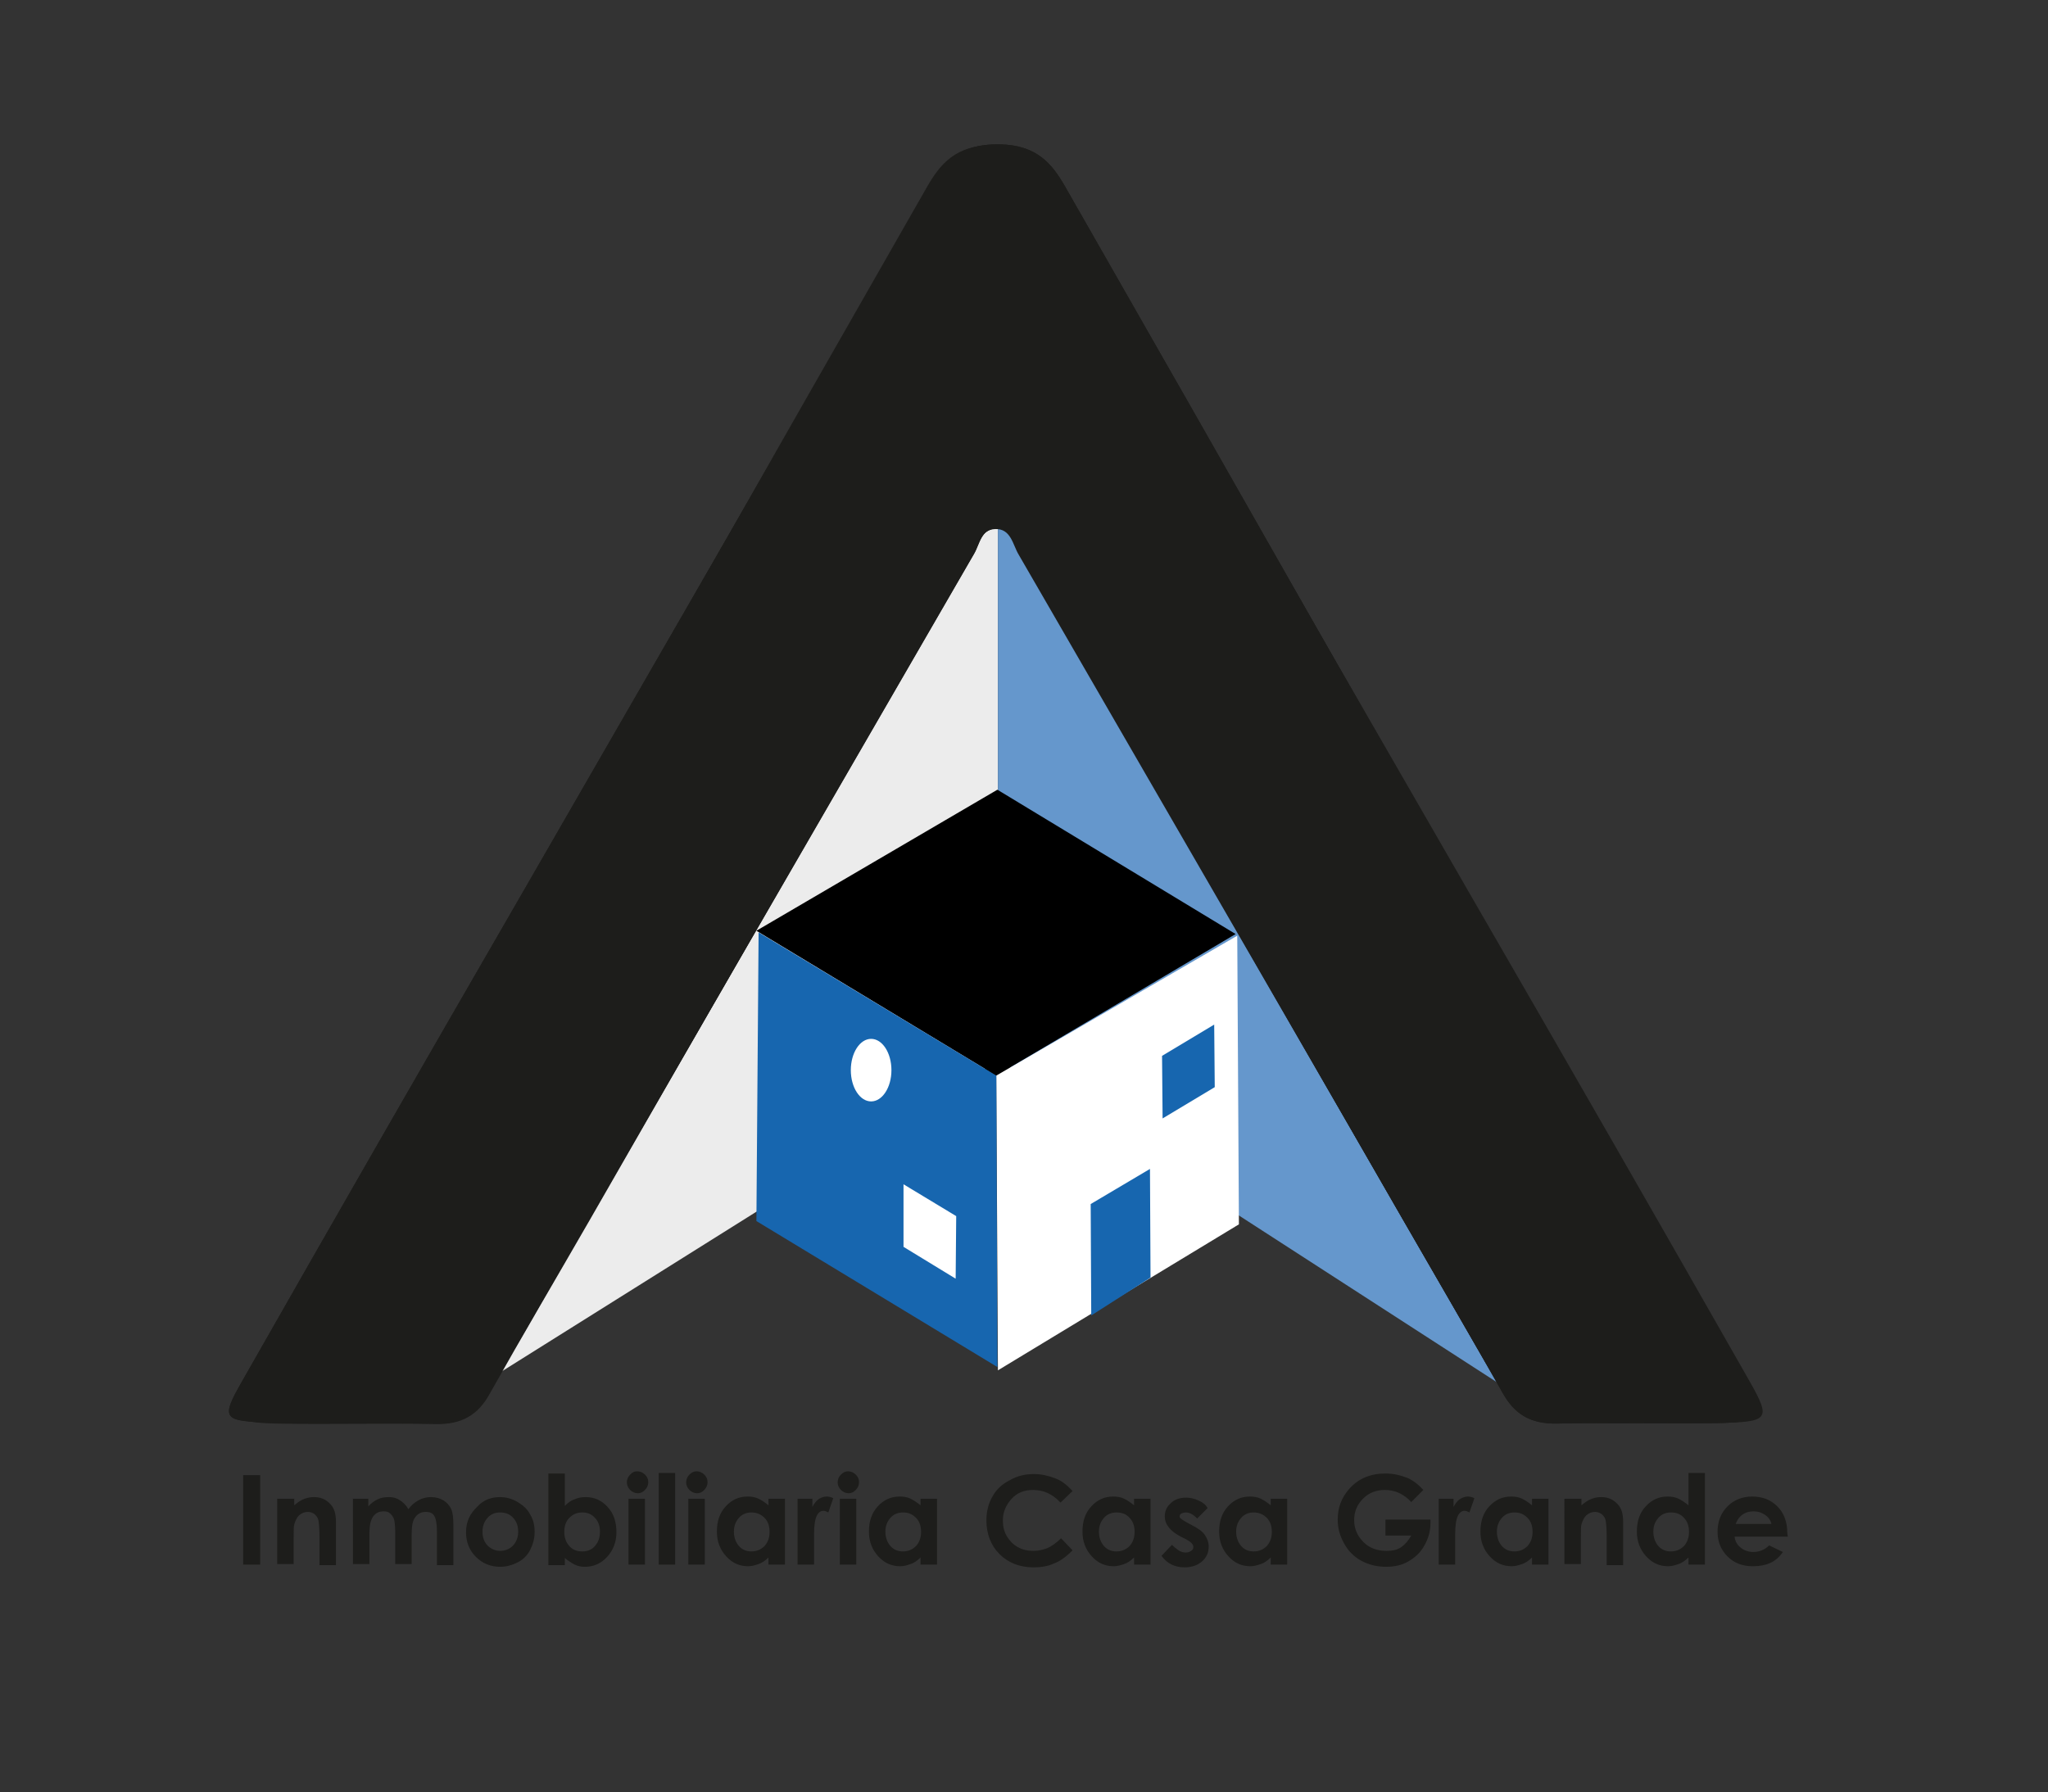 <?xml version="1.0" encoding="utf-8"?>
<!-- Generator: Adobe Illustrator 23.0.2, SVG Export Plug-In . SVG Version: 6.00 Build 0)  -->
<svg version="1.1" xmlns="http://www.w3.org/2000/svg" xmlns:xlink="http://www.w3.org/1999/xlink" x="0px" y="0px"
	 viewBox="0 0 373.1 326.6" style="enable-background:new 0 0 373.1 326.6;" xml:space="preserve">
<rect x="0" y="0" width="373.1" height="326.6" fill="#333333" stroke="none"/>
<g id="Capa_3">
</g>
<g id="Capa_1" focusable="false">
	<g>
		<path style="fill:#ECECEC;" d="M59.2,256.5c0.8-0.6,22-0.2,22-0.2l100.6-63.1l0-102.7L59.2,256.5z"/>
		<path style="fill:#6597CC;" d="M303.9,256.5c-0.8-0.6-24.5-0.3-24.5-0.3l-97.6-63.1l0-102.7L303.9,256.5z"/>
		<g>
			<polygon points="225.1,170.2 181.5,196 137.8,169.6 181.7,143.9 			"/>
			<polygon style="fill:#FFFFFF;" points="181.8,249.7 225.7,223.1 225.4,170.5 181.5,196 			"/>
			<polygon style="fill:#1766AF;" points="198.8,239.7 209.6,232.8 209.5,213 198.7,219.4 			"/>
			<polygon style="fill:#1766AF;" points="181.7,249.1 137.8,222.5 138.2,169.9 181.5,196 			"/>
			<ellipse style="fill:#FFFFFF;" cx="158.7" cy="195" rx="3.7" ry="5.7"/>
		</g>
		<g>
			<g>
				<path style="fill:#1D1D1B;" d="M298.2,259.3c4.2,0,8.4,0,12.7,0c0.7,0,1.5,0,2.2,0c9.1-0.2,9.6-0.6,5.7-7.5
					c-16.5-29-33.1-57.9-49.8-86.8c-25.1-43.6-50.2-87.1-75.3-130.7c-2.7-4.7-5.6-8-12.8-7.9c-6.8,0.1-9.6,3.4-12.1,7.8
					c-7.9,13.9-15.9,27.8-23.8,41.7c-21.1,37.1-42.2,74.2-63.3,111.4c-12.2,21.4-24.4,42.9-36.5,64.4c-3.7,6.6-3,7.5,5.1,7.7
					c9.7,0.2,19.4-0.1,29,0.1c4.9,0.1,7.8-1.7,9.9-5.5c6-10.7,12.2-21.2,18.3-31.8c23.1-40.3,46.3-80.7,69.5-120.9
					c1.1-1.8,1.6-4.8,4.3-4.9c2.9-0.1,3.2,2.9,4.3,4.7c27.3,47.2,54.6,94.4,81.8,141.6C276.9,259.3,276.9,259.4,298.2,259.3z"/>
			</g>
			<g>
				<path style="fill:#1D1D1B;" d="M95.6,242.6c27.2-47.2,54.5-94.4,81.8-141.6c1.1-1.8,1.3-4.8,4.3-4.7c2.7,0.1,3.2,3,4.3,4.9
					c23.2,40.3,46.3,80.6,69.5,120.9c6.1,10.6,12.3,21.2,18.3,31.8c2.1,3.7,4.9,5.6,9.9,5.5c9.7-0.2,19.4,0,29-0.1
					c8.1-0.1,8.8-1.1,5.1-7.7c-12-21.5-24.3-42.9-36.5-64.4C260.1,150,239,112.9,217.9,75.8C210,61.9,202,48,194.1,34.1
					c-2.5-4.4-5.3-7.7-12.1-7.8c-7.2-0.1-10.1,3.3-12.8,7.9c-25.1,43.6-50.2,87.1-75.3,130.7c-16.7,28.9-33.3,57.8-49.8,86.8
					c-4,7-3.5,7.3,5.7,7.5c0.7,0,1.5,0,2.2,0c4.2,0,8.4,0,12.7,0C85.9,259.4,85.9,259.3,95.6,242.6z"/>
			</g>
			<g>
				<path style="fill:#1D1D1B;" d="M95.6,242.6c27.2-47.2,54.5-94.4,81.8-141.6c1.1-1.8,1.3-4.8,4.3-4.7c2.7,0.1,3.2,3,4.3,4.9
					c23.2,40.3,46.3,80.6,69.5,120.9c6.1,10.6,12.3,21.2,18.3,31.8c2.1,3.7,4.9,5.6,9.9,5.5c9.7-0.2,19.4,0,29-0.1
					c8.1-0.1,8.8-1.1,5.1-7.7c-12-21.5-24.3-42.9-36.5-64.4C260.1,150,239,112.9,217.9,75.8C210,61.9,202,48,194.1,34.1
					c-2.5-4.4-5.3-7.7-12.1-7.8c-7.2-0.1-10.1,3.3-12.8,7.9c-25.1,43.6-50.2,87.1-75.3,130.7c-16.7,28.9-33.3,57.8-49.8,86.8
					c-4,7-3.5,7.3,5.7,7.5c0.7,0,1.5,0,2.2,0c4.2,0,8.4,0,12.7,0C85.9,259.4,85.9,259.3,95.6,242.6z"/>
			</g>
		</g>
		<polygon style="fill:#1766AF;" points="211.8,203.8 221.3,198.1 221.2,186.7 211.7,192.4 		"/>
		<polygon style="fill:#FFFFFF;" points="174.1,233 164.6,227.2 164.6,215.8 174.2,221.6 		"/>
		<g>
			<rect x="42.7" y="268.4" style="fill:none;" width="313.1" height="28.3"/>
			<path style="fill:#1D1D1B;" d="M44.3,268.8h3.1v16.3h-3.1V268.8z"/>
			<path style="fill:#1D1D1B;" d="M50.6,273.1h3v1.2c0.7-0.6,1.3-1,1.9-1.2s1.1-0.3,1.7-0.3c1.2,0,2.2,0.4,3,1.3
				c0.7,0.7,1,1.8,1,3.1v8h-3v-5.3c0-1.4-0.1-2.4-0.2-2.9c-0.1-0.5-0.4-0.8-0.7-1.1c-0.3-0.2-0.7-0.4-1.2-0.4
				c-0.6,0-1.1,0.2-1.6,0.6c-0.4,0.4-0.7,1-0.9,1.7c-0.1,0.4-0.1,1.2-0.1,2.4v4.8h-3V273.1z"/>
			<path style="fill:#1D1D1B;" d="M64.1,273.1h3v1.4c0.5-0.6,1.1-1,1.7-1.3s1.3-0.4,2.1-0.4c0.8,0,1.4,0.2,2,0.6
				c0.6,0.4,1.1,0.9,1.5,1.6c0.5-0.7,1.1-1.2,1.8-1.6c0.7-0.4,1.5-0.6,2.3-0.6c0.9,0,1.6,0.2,2.3,0.6c0.6,0.4,1.1,0.9,1.4,1.6
				c0.3,0.6,0.4,1.7,0.4,3.1v7.1h-3V279c0-1.4-0.2-2.3-0.5-2.8c-0.3-0.5-0.8-0.7-1.5-0.7c-0.5,0-1,0.1-1.4,0.4
				c-0.4,0.3-0.7,0.7-0.9,1.2c-0.2,0.5-0.3,1.4-0.3,2.5v5.4h-3v-5.8c0-1.1-0.1-1.9-0.2-2.3s-0.4-0.8-0.7-1.1s-0.7-0.4-1.2-0.4
				c-0.5,0-1,0.1-1.4,0.4s-0.7,0.7-0.9,1.3c-0.2,0.5-0.3,1.4-0.3,2.5v5.4h-3V273.1z"/>
			<path style="fill:#1D1D1B;" d="M91.1,272.8c1.1,0,2.2,0.3,3.2,0.9c1,0.6,1.8,1.3,2.3,2.3c0.6,1,0.8,2,0.8,3.2
				c0,1.1-0.3,2.2-0.8,3.2s-1.3,1.8-2.3,2.3s-2,0.8-3.2,0.8c-1.7,0-3.2-0.6-4.4-1.8c-1.2-1.2-1.8-2.7-1.8-4.5c0-1.9,0.7-3.4,2.1-4.7
				C88.1,273.3,89.5,272.8,91.1,272.8z M91.1,275.6c-0.9,0-1.7,0.3-2.3,1c-0.6,0.7-0.9,1.5-0.9,2.5c0,1,0.3,1.9,0.9,2.5
				c0.6,0.6,1.4,1,2.3,1c0.9,0,1.7-0.3,2.4-1c0.6-0.7,0.9-1.5,0.9-2.5s-0.3-1.9-0.9-2.5C92.9,275.9,92.1,275.6,91.1,275.6z"/>
			<path style="fill:#1D1D1B;" d="M102.9,268.4v6c0.5-0.5,1.1-1,1.8-1.2c0.6-0.3,1.3-0.4,2-0.4c1.6,0,2.9,0.6,4,1.8
				c1.1,1.2,1.6,2.7,1.6,4.6c0,1.8-0.6,3.3-1.7,4.5c-1.1,1.2-2.5,1.8-4,1.8c-0.7,0-1.3-0.1-1.9-0.4s-1.2-0.7-1.8-1.2v1.3h-3v-16.7
				H102.9z M106.1,275.6c-1,0-1.7,0.3-2.4,1c-0.6,0.6-0.9,1.5-0.9,2.5c0,1.1,0.3,1.9,0.9,2.6c0.6,0.7,1.4,1,2.4,1
				c0.9,0,1.7-0.3,2.3-1s0.9-1.5,0.9-2.6c0-1-0.3-1.9-0.9-2.5C107.8,275.9,107,275.6,106.1,275.6z"/>
			<path style="fill:#1D1D1B;" d="M116.1,268.1c0.5,0,1,0.2,1.4,0.6c0.4,0.4,0.6,0.8,0.6,1.4c0,0.5-0.2,1-0.6,1.4s-0.8,0.6-1.3,0.6
				c-0.5,0-1-0.2-1.4-0.6c-0.4-0.4-0.6-0.9-0.6-1.4c0-0.5,0.2-1,0.6-1.4S115.5,268.1,116.1,268.1z M114.5,273.1h3v12h-3V273.1z"/>
			<path style="fill:#1D1D1B;" d="M120,268.4h3v16.7h-3V268.4z"/>
			<path style="fill:#1D1D1B;" d="M126.9,268.1c0.5,0,1,0.2,1.4,0.6c0.4,0.4,0.6,0.8,0.6,1.4c0,0.5-0.2,1-0.6,1.4s-0.8,0.6-1.3,0.6
				c-0.5,0-1-0.2-1.4-0.6c-0.4-0.4-0.6-0.9-0.6-1.4c0-0.5,0.2-1,0.6-1.4S126.4,268.1,126.9,268.1z M125.4,273.1h3v12h-3V273.1z"/>
			<path style="fill:#1D1D1B;" d="M140,273.1h3v12h-3v-1.3c-0.6,0.6-1.2,1-1.8,1.2c-0.6,0.2-1.2,0.4-1.9,0.4c-1.6,0-2.9-0.6-4-1.8
				c-1.1-1.2-1.7-2.7-1.7-4.5c0-1.9,0.5-3.4,1.6-4.6c1.1-1.2,2.4-1.8,4-1.8c0.7,0,1.4,0.1,2,0.4c0.6,0.3,1.2,0.7,1.8,1.2V273.1z
				 M136.9,275.6c-0.9,0-1.7,0.3-2.3,1c-0.6,0.7-0.9,1.5-0.9,2.5c0,1,0.3,1.9,0.9,2.6c0.6,0.7,1.4,1,2.3,1c0.9,0,1.7-0.3,2.4-1
				c0.6-0.7,0.9-1.5,0.9-2.6c0-1-0.3-1.9-0.9-2.5C138.6,275.9,137.8,275.6,136.9,275.6z"/>
			<path style="fill:#1D1D1B;" d="M145.4,273.1h2.6v1.5c0.3-0.6,0.7-1.1,1.1-1.4s1-0.5,1.5-0.5c0.4,0,0.8,0.1,1.2,0.3l-0.9,2.6
				c-0.4-0.2-0.6-0.3-0.9-0.3c-0.5,0-0.9,0.3-1.2,0.9c-0.3,0.6-0.5,1.7-0.5,3.4l0,0.6v4.9h-3V273.1z"/>
			<path style="fill:#1D1D1B;" d="M154.5,268.1c0.5,0,1,0.2,1.4,0.6c0.4,0.4,0.6,0.8,0.6,1.4c0,0.5-0.2,1-0.6,1.4s-0.8,0.6-1.3,0.6
				c-0.5,0-1-0.2-1.4-0.6c-0.4-0.4-0.6-0.9-0.6-1.4c0-0.5,0.2-1,0.6-1.4S154,268.1,154.5,268.1z M153,273.1h3v12h-3V273.1z"/>
			<path style="fill:#1D1D1B;" d="M167.7,273.1h3v12h-3v-1.3c-0.6,0.6-1.2,1-1.8,1.2c-0.6,0.2-1.2,0.4-1.9,0.4c-1.6,0-2.9-0.6-4-1.8
				c-1.1-1.2-1.7-2.7-1.7-4.5c0-1.9,0.5-3.4,1.6-4.6c1.1-1.2,2.4-1.8,4-1.8c0.7,0,1.4,0.1,2,0.4c0.6,0.3,1.2,0.7,1.8,1.2V273.1z
				 M164.5,275.6c-0.9,0-1.7,0.3-2.3,1c-0.6,0.7-0.9,1.5-0.9,2.5c0,1,0.3,1.9,0.9,2.6c0.6,0.7,1.4,1,2.3,1c0.9,0,1.7-0.3,2.4-1
				c0.6-0.7,0.9-1.5,0.9-2.6c0-1-0.3-1.9-0.9-2.5C166.2,275.9,165.5,275.6,164.5,275.6z"/>
			<path style="fill:#1D1D1B;" d="M195.4,271.7l-2.2,2.1c-1.5-1.6-3.1-2.3-5-2.3c-1.6,0-2.9,0.5-3.9,1.6s-1.6,2.4-1.6,3.9
				c0,1.1,0.2,2,0.7,2.9c0.5,0.8,1.1,1.5,2,2s1.8,0.7,2.9,0.7c0.9,0,1.7-0.2,2.5-0.5c0.7-0.3,1.6-0.9,2.5-1.8l2.1,2.2
				c-1.2,1.2-2.3,2-3.4,2.4c-1.1,0.5-2.3,0.7-3.7,0.7c-2.5,0-4.6-0.8-6.2-2.4c-1.6-1.6-2.4-3.7-2.4-6.2c0-1.6,0.4-3.1,1.1-4.3
				c0.7-1.3,1.8-2.3,3.2-3c1.4-0.8,2.8-1.1,4.4-1.1c1.3,0,2.6,0.3,3.9,0.8C193.4,269.8,194.5,270.7,195.4,271.7z"/>
			<path style="fill:#1D1D1B;" d="M206.6,273.1h3v12h-3v-1.3c-0.6,0.6-1.2,1-1.8,1.2c-0.6,0.2-1.2,0.4-1.9,0.4c-1.6,0-2.9-0.6-4-1.8
				c-1.1-1.2-1.7-2.7-1.7-4.5c0-1.9,0.5-3.4,1.6-4.6c1.1-1.2,2.4-1.8,4-1.8c0.7,0,1.4,0.1,2,0.4c0.6,0.3,1.2,0.7,1.8,1.2V273.1z
				 M203.4,275.6c-0.9,0-1.7,0.3-2.3,1c-0.6,0.7-0.9,1.5-0.9,2.5c0,1,0.3,1.9,0.9,2.6c0.6,0.7,1.4,1,2.3,1c0.9,0,1.7-0.3,2.4-1
				c0.6-0.7,0.9-1.5,0.9-2.6c0-1-0.3-1.9-0.9-2.5C205.2,275.9,204.4,275.6,203.4,275.6z"/>
			<path style="fill:#1D1D1B;" d="M220,274.8l-1.9,1.9c-0.8-0.8-1.4-1.1-2.1-1.1c-0.3,0-0.6,0.1-0.8,0.2c-0.2,0.1-0.3,0.3-0.3,0.5
				c0,0.2,0.1,0.3,0.2,0.4s0.4,0.3,0.9,0.6l1.1,0.6c1.2,0.6,2,1.2,2.4,1.8c0.4,0.6,0.7,1.3,0.7,2.1c0,1.1-0.4,2-1.2,2.7
				s-1.8,1.1-3.2,1.1c-1.8,0-3.2-0.7-4.2-2.1l1.9-2c0.4,0.4,0.8,0.7,1.2,1c0.5,0.3,0.9,0.4,1.3,0.4c0.4,0,0.7-0.1,1-0.3
				s0.4-0.4,0.4-0.7c0-0.5-0.4-0.9-1.3-1.4l-1-0.5c-1.9-1-2.9-2.2-2.9-3.7c0-1,0.4-1.8,1.1-2.4c0.7-0.7,1.7-1,2.8-1
				c0.8,0,1.5,0.2,2.2,0.5S219.6,274.1,220,274.8z"/>
			<path style="fill:#1D1D1B;" d="M231.5,273.1h3v12h-3v-1.3c-0.6,0.6-1.2,1-1.8,1.2c-0.6,0.2-1.2,0.4-1.9,0.4c-1.6,0-2.9-0.6-4-1.8
				c-1.1-1.2-1.7-2.7-1.7-4.5c0-1.9,0.5-3.4,1.6-4.6c1.1-1.2,2.4-1.8,4-1.8c0.7,0,1.4,0.1,2,0.4c0.6,0.3,1.2,0.7,1.8,1.2V273.1z
				 M228.4,275.6c-0.9,0-1.7,0.3-2.3,1c-0.6,0.7-0.9,1.5-0.9,2.5c0,1,0.3,1.9,0.9,2.6c0.6,0.7,1.4,1,2.3,1c0.9,0,1.7-0.3,2.4-1
				c0.6-0.7,0.9-1.5,0.9-2.6c0-1-0.3-1.9-0.9-2.5C230.1,275.9,229.3,275.6,228.4,275.6z"/>
			<path style="fill:#1D1D1B;" d="M259.3,271.5l-2.2,2.2c-1.4-1.5-3-2.2-4.8-2.2c-1.6,0-2.9,0.5-4,1.6c-1.1,1.1-1.6,2.4-1.6,3.9
				c0,1.6,0.6,2.9,1.7,4c1.1,1.1,2.5,1.6,4.2,1.6c1.1,0,2-0.2,2.7-0.7c0.7-0.5,1.3-1.2,1.8-2.1h-4.7v-2.9h8.2l0,0.7
				c0,1.4-0.4,2.8-1.1,4c-0.7,1.3-1.7,2.2-2.9,2.9c-1.2,0.7-2.5,1-4.1,1c-1.7,0-3.2-0.4-4.5-1.1s-2.4-1.8-3.1-3.1
				c-0.8-1.4-1.2-2.8-1.2-4.4c0-2.2,0.7-4,2.1-5.6c1.7-1.9,3.9-2.8,6.6-2.8c1.4,0,2.7,0.3,4,0.8
				C257.3,269.7,258.3,270.4,259.3,271.5z"/>
			<path style="fill:#1D1D1B;" d="M262.2,273.1h2.6v1.5c0.3-0.6,0.7-1.1,1.1-1.4c0.5-0.3,1-0.5,1.5-0.5c0.4,0,0.8,0.1,1.2,0.3
				l-0.9,2.6c-0.4-0.2-0.6-0.3-0.9-0.3c-0.5,0-0.9,0.3-1.2,0.9c-0.3,0.6-0.5,1.7-0.5,3.4l0,0.6v4.9h-3V273.1z"/>
			<path style="fill:#1D1D1B;" d="M279.1,273.1h3v12h-3v-1.3c-0.6,0.6-1.2,1-1.8,1.2s-1.2,0.4-1.9,0.4c-1.6,0-2.9-0.6-4-1.8
				c-1.1-1.2-1.7-2.7-1.7-4.5c0-1.9,0.5-3.4,1.6-4.6c1.1-1.2,2.4-1.8,4-1.8c0.7,0,1.4,0.1,2,0.4c0.6,0.3,1.2,0.7,1.8,1.2V273.1z
				 M275.9,275.6c-0.9,0-1.7,0.3-2.3,1c-0.6,0.7-0.9,1.5-0.9,2.5c0,1,0.3,1.9,0.9,2.6s1.4,1,2.3,1c0.9,0,1.7-0.3,2.4-1
				c0.6-0.7,0.9-1.5,0.9-2.6c0-1-0.3-1.9-0.9-2.5C277.6,275.9,276.9,275.6,275.9,275.6z"/>
			<path style="fill:#1D1D1B;" d="M285.1,273.1h3v1.2c0.7-0.6,1.3-1,1.9-1.2s1.1-0.3,1.7-0.3c1.2,0,2.2,0.4,3,1.3
				c0.7,0.7,1,1.8,1,3.1v8h-3v-5.3c0-1.4-0.1-2.4-0.2-2.9c-0.1-0.5-0.4-0.8-0.7-1.1c-0.3-0.2-0.7-0.4-1.2-0.4
				c-0.6,0-1.1,0.2-1.6,0.6c-0.4,0.4-0.7,1-0.9,1.7c-0.1,0.4-0.1,1.2-0.1,2.4v4.8h-3V273.1z"/>
			<path style="fill:#1D1D1B;" d="M307.6,268.4h3v16.7h-3v-1.3c-0.6,0.6-1.2,1-1.8,1.2s-1.2,0.4-1.9,0.4c-1.6,0-2.9-0.6-4-1.8
				c-1.1-1.2-1.7-2.7-1.7-4.5c0-1.9,0.5-3.4,1.6-4.6c1.1-1.2,2.4-1.8,4-1.8c0.7,0,1.4,0.1,2,0.4c0.6,0.3,1.2,0.7,1.8,1.2V268.4z
				 M304.4,275.6c-0.9,0-1.7,0.3-2.3,1c-0.6,0.7-0.9,1.5-0.9,2.5c0,1,0.3,1.9,0.9,2.6s1.4,1,2.3,1c0.9,0,1.7-0.3,2.4-1
				c0.6-0.7,0.9-1.5,0.9-2.6c0-1-0.3-1.9-0.9-2.5C306.2,275.9,305.4,275.6,304.4,275.6z"/>
			<path style="fill:#1D1D1B;" d="M325.7,280H316c0.1,0.9,0.5,1.5,1.1,2c0.6,0.5,1.4,0.8,2.3,0.8c1.1,0,2.1-0.4,2.9-1.2l2.5,1.2
				c-0.6,0.9-1.4,1.6-2.3,2c-0.9,0.4-1.9,0.6-3.2,0.6c-1.9,0-3.4-0.6-4.6-1.8c-1.2-1.2-1.8-2.7-1.8-4.5c0-1.8,0.6-3.4,1.8-4.6
				c1.2-1.2,2.7-1.8,4.5-1.8c1.9,0,3.4,0.6,4.6,1.8s1.8,2.8,1.8,4.8L325.7,280z M322.7,277.6c-0.2-0.7-0.6-1.2-1.2-1.6
				c-0.6-0.4-1.3-0.6-2-0.6c-0.8,0-1.6,0.2-2.2,0.7c-0.4,0.3-0.8,0.8-1.1,1.6H322.7z"/>
		</g>
	</g>
</g>
<g id="Capa_2">
</g>
</svg>
